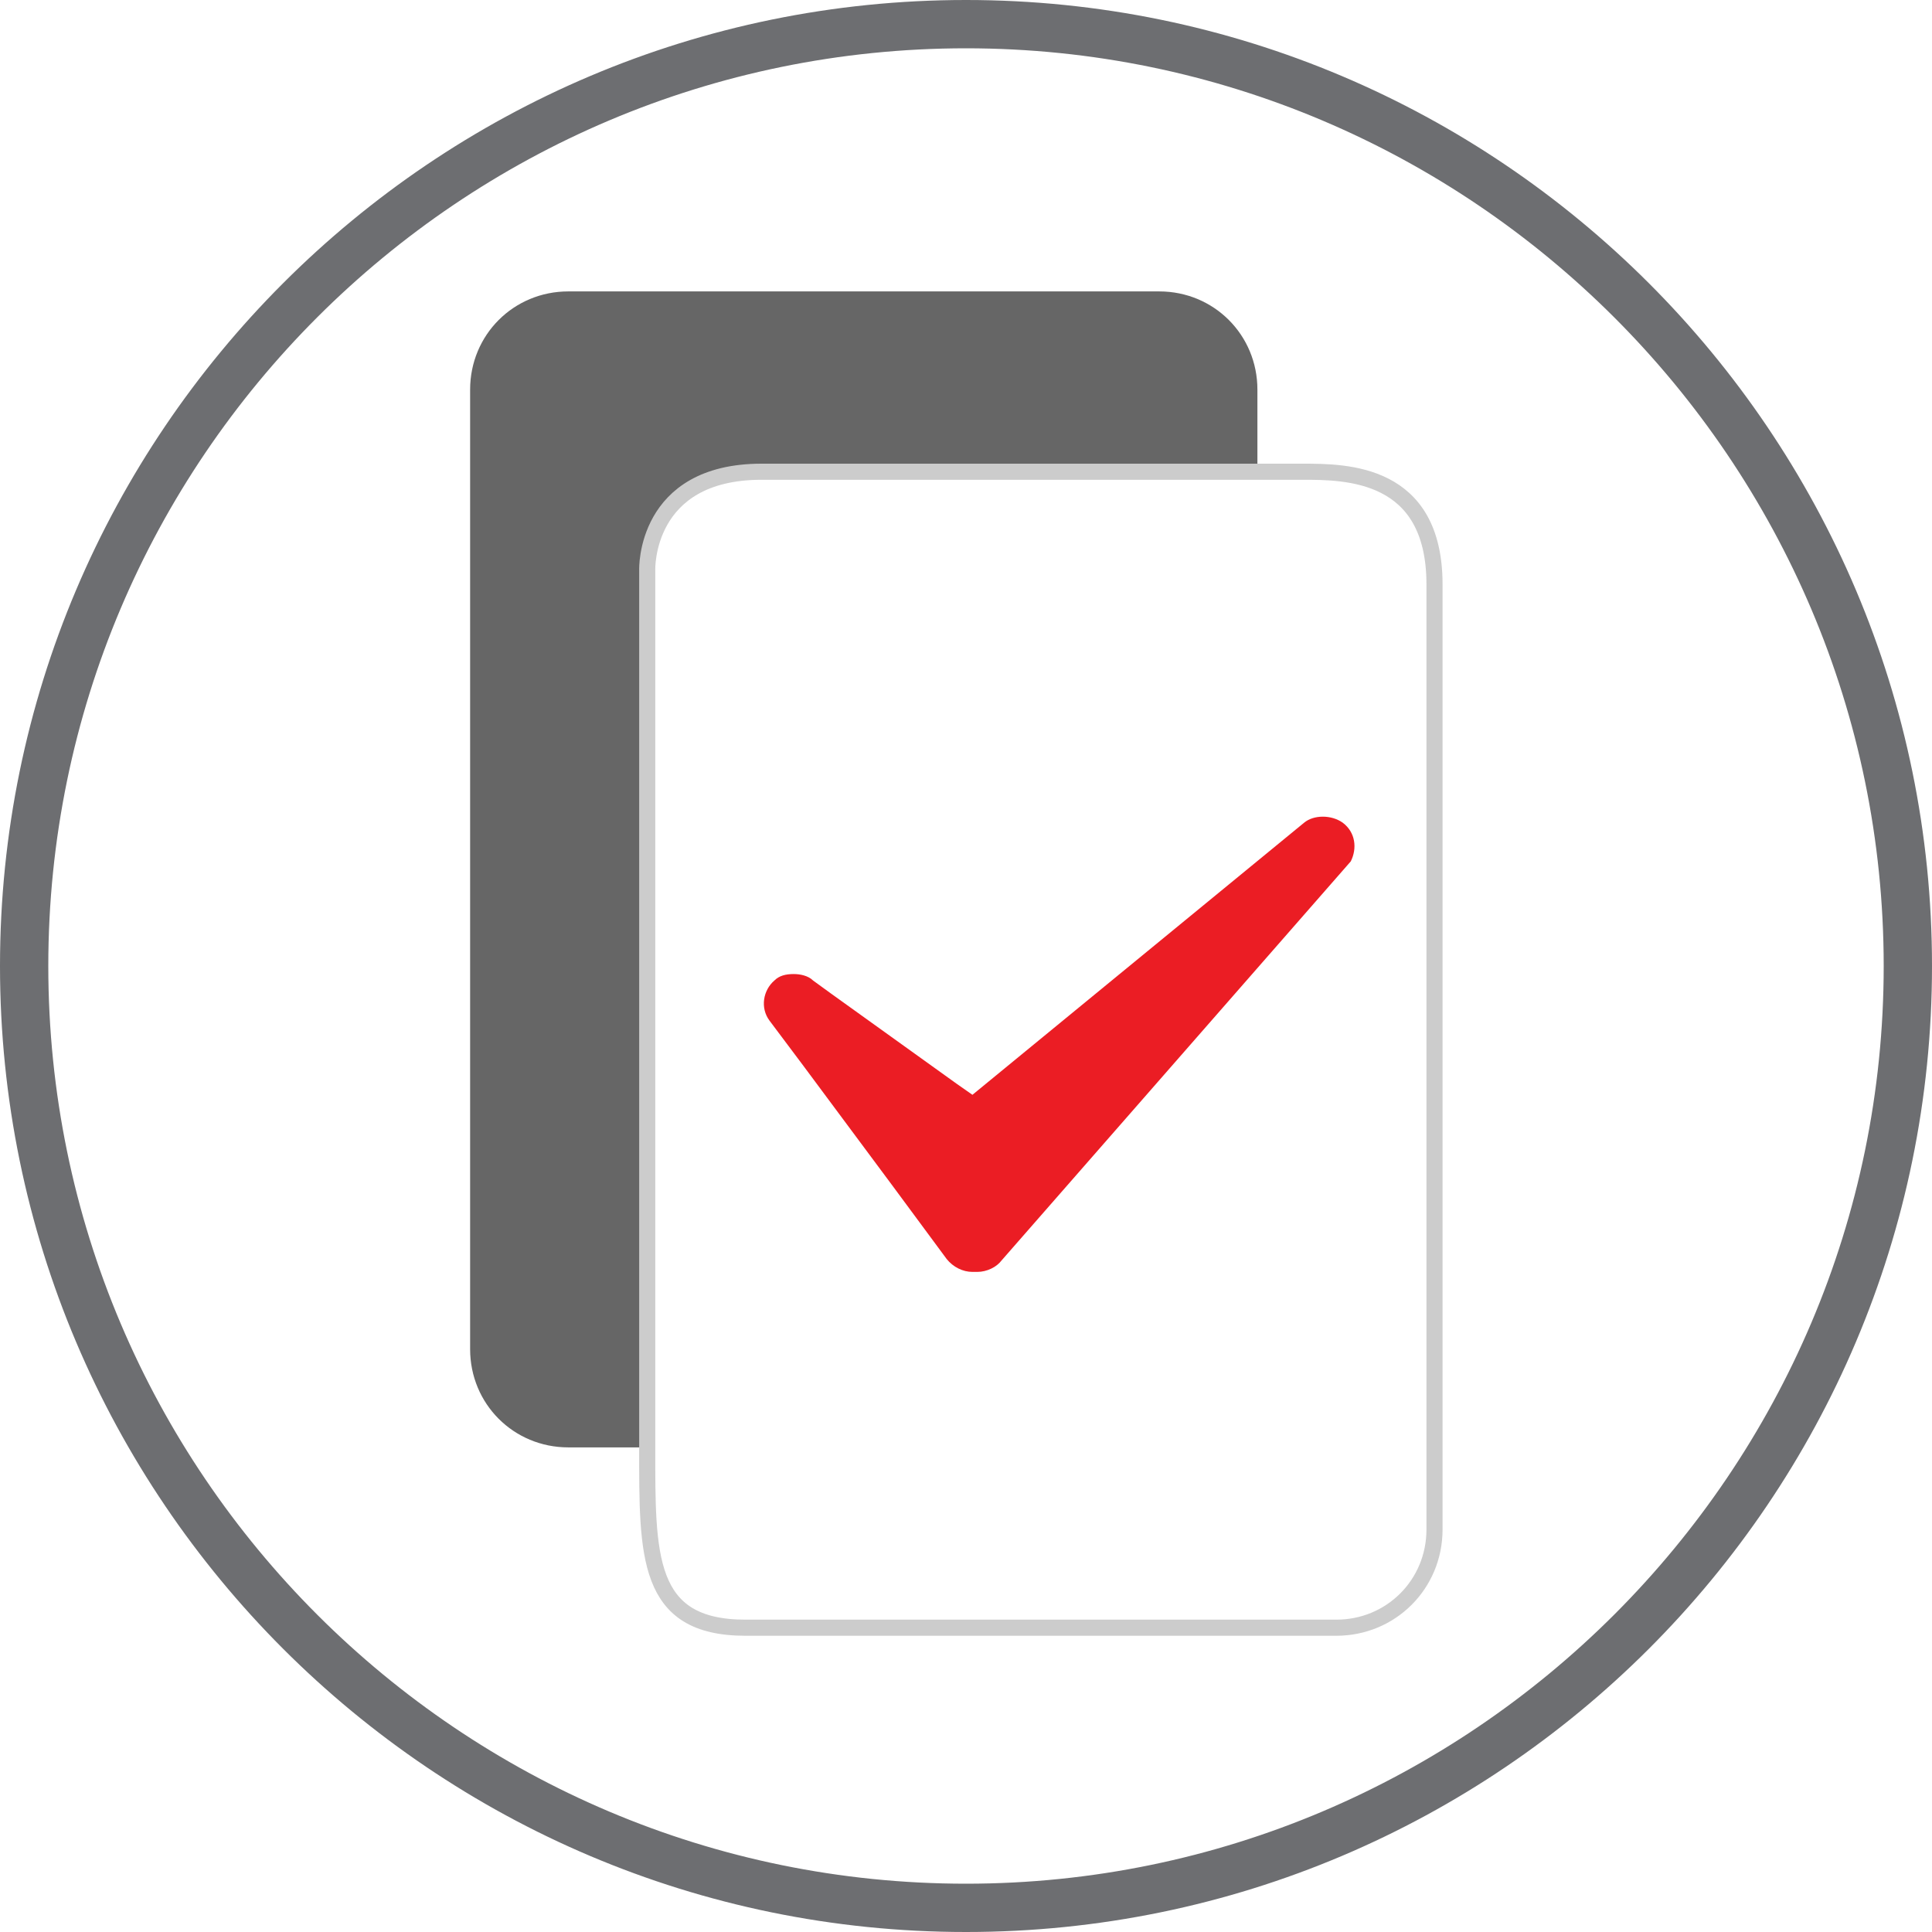 <?xml version="1.0" encoding="utf-8"?>
<!-- Generator: Adobe Illustrator 22.1.0, SVG Export Plug-In . SVG Version: 6.00 Build 0)  -->
<svg version="1.1" id="icon" xmlns="http://www.w3.org/2000/svg" xmlns:xlink="http://www.w3.org/1999/xlink" x="0px" y="0px"
	 viewBox="0 0 120 120" style="enable-background:new 0 0 120 120;" xml:space="preserve">
<style type="text/css">
	.st0{fill:#666666;}
	.st1{fill:none;stroke:#CCCCCC;stroke-miterlimit:10;}
	.st2{fill:#EB1D24;}
	.st3{fill:#6D6E71;}
</style>
<path id="dark_paper" class="st0" d="M46.3,29.3h31.8v-5.1c0-3.4-2.7-6.1-6.1-6.1H35.3c-3.4,0-6.1,2.7-6.1,6.1v59.6
	c0,3.4,2.7,6.1,6.1,6.1h4.9V35.4C40.2,32.1,43,29.3,46.3,29.3z"/>
<path id="shadow_1_" class="st1" d="M80.9,29.3c2.7,0,8.2,0,8.2,7V95c0,3.4-2.7,6.1-6.1,6.1H46.3c-6.2,0-6.1-4.5-6.1-11.2
	c0-25.4,0-54.5,0-54.5s-0.2-6.1,7.1-6.1C52.1,29.3,80.9,29.3,80.9,29.3z"/>
<path id="check_1_" class="st2" d="M83.4,51.1c-0.7-0.5-1.8-0.5-2.4,0L60.4,68l-1-0.7l-7.8-5.6l-1.1-0.8c-0.3-0.3-0.8-0.4-1.2-0.4
	c-0.5,0-0.9,0.1-1.2,0.4c-0.7,0.6-0.9,1.7-0.3,2.5l2.1,2.8l5.5,7.4l3.4,4.6c0.4,0.5,1,0.8,1.6,0.8h0.3c0.6,0,1.2-0.3,1.5-0.7
	l21.7-24.8C84.3,52.7,84.2,51.7,83.4,51.1z"/>
<path id="circle_2_" class="st3" d="M60,3c31.4,0,57,25.6,57,57s-25.6,57-57,57S3,91.5,3,60S28.6,3,60,3 M60,0C26.9,0,0,26.9,0,60
	c0,33.1,26.9,60,60,60c33.1,0,60-26.9,60-60C120,26.9,93.1,0,60,0L60,0z"/>
</svg>
